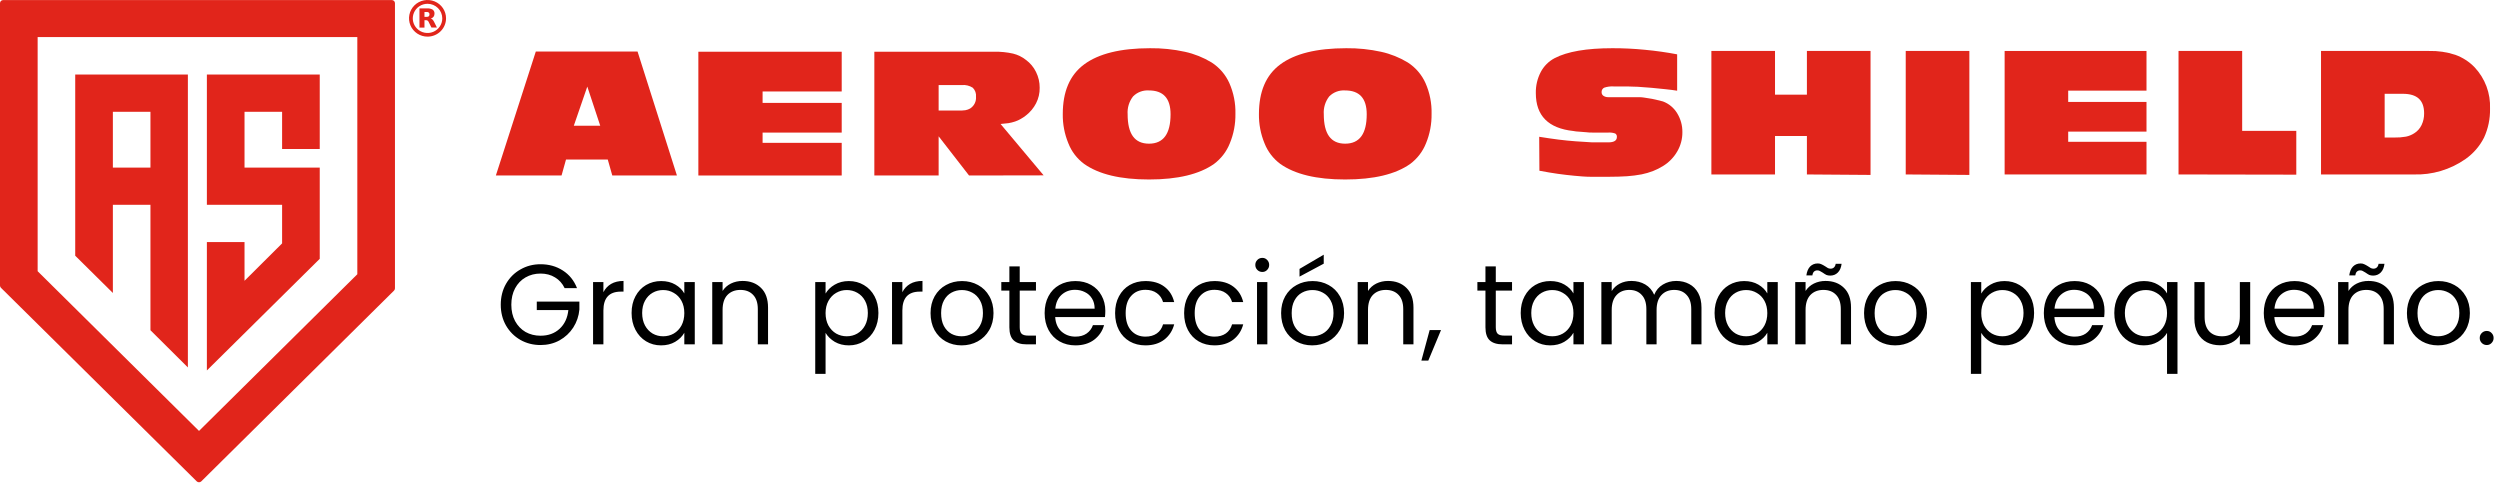 <svg width="363" height="71" viewBox="0 0 363 71" fill="none" xmlns="http://www.w3.org/2000/svg">
<path d="M46.427 10.82V21.63H40.961V16.23H35.505V24.34H46.427V37.58L30.039 53.79V35.15H35.505V40.77L40.961 35.34V29.74H30.039V10.82H46.427Z" fill="#E1251B"/>
<path d="M10.922 10.82V37.13L16.389 42.54V29.74H21.845V47.95L27.28 53.35V10.82H10.922ZM21.845 24.34H16.389V16.23H21.845V24.34Z" fill="#E1251B"/>
<path d="M0 0.46V41.46C0.002 41.579 0.049 41.693 0.131 41.78L28.573 69.9C28.661 69.981 28.777 70.026 28.897 70.026C29.017 70.026 29.132 69.981 29.22 69.9L57.218 42.19C57.3 42.103 57.347 41.989 57.349 41.87V0.46C57.349 0.401 57.337 0.342 57.314 0.288C57.291 0.233 57.258 0.184 57.216 0.142C57.174 0.1 57.123 0.067 57.068 0.044C57.013 0.022 56.954 0.01 56.894 0.01L0.455 0.01C0.334 0.01 0.218 0.057 0.133 0.142C0.048 0.226 0 0.341 0 0.46ZM51.883 39.82L28.897 62.57L5.466 39.38V5.38H51.883V39.82Z" fill="#E1251B"/>
<path d="M62.087 5.32C61.555 5.322 61.034 5.167 60.59 4.876C60.147 4.584 59.801 4.169 59.596 3.683C59.392 3.196 59.337 2.66 59.441 2.144C59.544 1.627 59.8 1.152 60.177 0.779C60.553 0.406 61.033 0.153 61.555 0.051C62.078 -0.052 62.619 0.002 63.11 0.204C63.602 0.407 64.022 0.749 64.316 1.188C64.611 1.627 64.767 2.143 64.765 2.67C64.762 3.372 64.479 4.045 63.978 4.541C63.476 5.037 62.797 5.317 62.087 5.32ZM62.087 0.55C61.663 0.548 61.248 0.671 60.895 0.902C60.541 1.134 60.265 1.465 60.101 1.852C59.938 2.239 59.894 2.666 59.975 3.077C60.057 3.489 60.26 3.868 60.559 4.165C60.858 4.463 61.24 4.666 61.656 4.748C62.071 4.831 62.503 4.79 62.895 4.63C63.287 4.469 63.622 4.198 63.858 3.849C64.093 3.5 64.219 3.09 64.219 2.67C64.219 2.109 63.995 1.572 63.595 1.174C63.196 0.777 62.654 0.553 62.087 0.55Z" fill="#E1251B"/>
<path d="M61.936 2.45C62.05 2.459 62.163 2.431 62.259 2.37C62.296 2.334 62.325 2.29 62.342 2.241C62.36 2.193 62.366 2.141 62.36 2.09C62.367 2.04 62.361 1.99 62.343 1.943C62.326 1.896 62.297 1.853 62.259 1.82C62.165 1.755 62.05 1.726 61.936 1.74H61.633V2.45H61.936ZM61.633 2.94V4.01H60.905V1.22H62.017C62.298 1.199 62.58 1.262 62.825 1.4C62.914 1.467 62.984 1.556 63.03 1.657C63.076 1.758 63.096 1.869 63.088 1.98C63.094 2.145 63.044 2.306 62.946 2.44C62.841 2.565 62.7 2.656 62.542 2.7C62.646 2.721 62.741 2.774 62.815 2.85C62.907 2.96 62.985 3.081 63.047 3.21L63.441 4H62.643L62.3 3.31C62.262 3.198 62.2 3.095 62.118 3.01C62.034 2.954 61.935 2.926 61.835 2.93H61.633" fill="#E1251B"/>
<path d="M88.904 25.481L88.247 23.161H82.185L81.538 25.481H72L77.8 7.481H92.571L98.29 25.481H88.904ZM85.276 12.571L83.316 18.261H87.156L85.276 12.571Z" fill="#E1251B"/>
<path d="M101.402 25.482V7.511H122.216V13.281H110.728V14.941H122.216V19.252H110.728V20.741H122.216V25.482H101.402Z" fill="#E1251B"/>
<path d="M140.705 25.482L136.29 19.791V25.482H126.954V7.511H144.373C145.287 7.492 146.199 7.582 147.091 7.781C147.778 7.948 148.419 8.262 148.97 8.701C149.597 9.161 150.1 9.765 150.435 10.461C150.787 11.171 150.967 11.951 150.961 12.742C150.976 13.526 150.795 14.302 150.435 15.002C150.082 15.687 149.582 16.287 148.97 16.762C148.732 16.952 148.479 17.122 148.212 17.271C147.952 17.421 147.678 17.545 147.394 17.642C147.081 17.747 146.76 17.828 146.434 17.881L145.282 18.002L151.537 25.462L140.705 25.482ZM139.099 16.052C139.46 16.068 139.822 16.051 140.18 16.002C140.422 15.959 140.655 15.874 140.867 15.752C141.15 15.57 141.379 15.317 141.528 15.017C141.678 14.718 141.742 14.384 141.716 14.052C141.74 13.813 141.712 13.572 141.631 13.345C141.551 13.119 141.421 12.912 141.251 12.742C140.776 12.434 140.209 12.296 139.644 12.351H136.29V16.052H139.099Z" fill="#E1251B"/>
<path d="M172.057 7.521C173.425 7.822 174.733 8.346 175.927 9.071C177.062 9.803 177.957 10.845 178.504 12.071C179.122 13.477 179.422 14.999 179.383 16.531C179.407 17.994 179.132 19.447 178.574 20.801C178.104 21.992 177.311 23.03 176.281 23.801C174.149 25.301 171.007 26.061 166.834 26.061C162.661 26.061 159.539 25.301 157.417 23.801C156.381 23.036 155.586 21.996 155.123 20.801C154.568 19.456 154.293 18.014 154.315 16.561C154.315 13.311 155.326 10.901 157.417 9.351C159.509 7.801 162.681 7.001 166.995 7.001C168.697 6.982 170.396 7.157 172.057 7.521ZM164.52 14.001C163.945 14.74 163.665 15.662 163.732 16.591C163.732 19.431 164.742 20.861 166.834 20.861C168.925 20.861 169.966 19.431 169.966 16.591C169.966 14.278 168.912 13.125 166.803 13.131C166.382 13.104 165.959 13.168 165.565 13.318C165.171 13.469 164.814 13.701 164.52 14.001Z" fill="#E1251B"/>
<path d="M200.54 7.521C201.908 7.822 203.216 8.346 204.41 9.071C205.544 9.803 206.439 10.845 206.986 12.071C207.604 13.477 207.904 14.999 207.865 16.531C207.889 17.994 207.615 19.447 207.057 20.801C206.587 21.992 205.793 23.03 204.763 23.801C202.641 25.301 199.489 26.061 195.316 26.061C191.143 26.061 188.021 25.301 185.899 23.801C184.867 23.033 184.072 21.994 183.606 20.801C183.051 19.456 182.776 18.014 182.798 16.561C182.798 13.311 183.808 10.901 185.899 9.351C187.991 7.801 191.164 7.001 195.478 7.001C197.18 6.982 198.878 7.157 200.54 7.521ZM193.002 14.001C192.428 14.74 192.147 15.662 192.214 16.591C192.214 19.431 193.225 20.861 195.316 20.861C197.408 20.861 198.448 19.431 198.448 16.591C198.448 14.278 197.394 13.125 195.286 13.131C194.864 13.104 194.442 13.168 194.048 13.318C193.653 13.469 193.297 13.701 193.002 14.001Z" fill="#E1251B"/>
<path d="M223.492 19.86C224.492 20.02 225.432 20.16 226.302 20.27C227.172 20.38 228.012 20.46 228.822 20.52L231.182 20.67C231.942 20.67 232.732 20.67 233.542 20.67C234.352 20.67 234.772 20.41 234.772 19.89C234.784 19.79 234.767 19.689 234.722 19.598C234.678 19.507 234.608 19.432 234.522 19.38C234.2 19.27 233.86 19.226 233.522 19.25H232.002H231.262C230.962 19.25 230.652 19.25 230.322 19.2L229.322 19.12C228.992 19.12 228.692 19.06 228.442 19.02C224.822 18.63 223.002 16.8 223.002 13.53C222.978 12.459 223.225 11.399 223.722 10.45C224.173 9.598 224.87 8.901 225.722 8.45C227.568 7.483 230.368 7 234.122 7C235.701 6.997 237.28 7.074 238.852 7.23C240.442 7.38 242.002 7.6 243.522 7.89V13.17C243.042 13.09 242.462 13.02 241.802 12.95L239.802 12.75L237.802 12.6C237.172 12.6 236.662 12.55 236.272 12.55H234.272C233.818 12.524 233.363 12.585 232.932 12.73C232.81 12.788 232.709 12.881 232.642 12.997C232.574 13.113 232.543 13.246 232.552 13.38C232.548 13.483 232.57 13.585 232.616 13.677C232.661 13.77 232.728 13.85 232.812 13.91C233.028 14.051 233.283 14.121 233.542 14.11H236.772C237.192 14.11 237.612 14.11 238.042 14.11C238.472 14.11 238.892 14.2 239.302 14.26C239.692 14.313 240.079 14.387 240.462 14.48C240.822 14.56 241.142 14.64 241.462 14.73C242.321 15.052 243.047 15.655 243.522 16.44C244.032 17.269 244.296 18.227 244.282 19.2C244.289 20.176 244.033 21.137 243.542 21.98C243.042 22.848 242.334 23.576 241.482 24.1C241.021 24.387 240.536 24.631 240.032 24.83C239.486 25.04 238.924 25.204 238.352 25.32C237.654 25.45 236.949 25.54 236.242 25.59C235.462 25.64 234.572 25.67 233.572 25.67C232.572 25.67 231.762 25.67 230.972 25.67C230.182 25.67 229.382 25.59 228.602 25.52C227.822 25.45 227.012 25.35 226.202 25.24C225.392 25.13 224.492 24.97 223.522 24.79L223.492 19.86Z" fill="#E1251B"/>
<path d="M262.362 25.33V19.75H257.732V25.33H248.492V7.4H257.732V13.75H262.362V7.4H271.602V25.4L262.362 25.33Z" fill="#E1251B"/>
<path d="M276.712 25.33V7.4H285.952V25.4L276.712 25.33Z" fill="#E1251B"/>
<path d="M291.072 25.33V7.4H311.672V13.16H300.302V14.8H311.672V19.11H300.302V20.59H311.672V25.33H291.072Z" fill="#E1251B"/>
<path d="M316.322 25.33V7.4H325.562V19H333.422V25.36L316.322 25.33Z" fill="#E1251B"/>
<path d="M337.012 7.4H352.692C353.988 7.368 355.279 7.558 356.512 7.96C357.572 8.34 358.53 8.959 359.312 9.77C360.066 10.57 360.653 11.514 361.038 12.544C361.422 13.574 361.597 14.671 361.552 15.77C361.585 17.229 361.284 18.676 360.672 20C360.043 21.233 359.123 22.294 357.992 23.09C355.788 24.636 353.142 25.422 350.452 25.33H337.012V7.4ZM347.652 19.97C348.221 19.982 348.791 19.939 349.352 19.84C349.771 19.754 350.171 19.591 350.532 19.36C351 19.073 351.375 18.656 351.612 18.16C351.865 17.63 351.992 17.048 351.982 16.46C351.982 14.56 350.982 13.62 348.892 13.62H346.252V19.97H347.652Z" fill="#E1251B"/>
<path d="M81.983 41.833C81.663 41.161 81.201 40.645 80.597 40.282C79.992 39.907 79.287 39.721 78.484 39.721C77.681 39.721 76.956 39.907 76.306 40.282C75.668 40.645 75.162 41.172 74.788 41.865C74.425 42.547 74.244 43.34 74.244 44.242C74.244 45.144 74.425 45.935 74.788 46.617C75.162 47.3 75.668 47.828 76.306 48.202C76.956 48.565 77.681 48.746 78.484 48.746C79.606 48.746 80.531 48.41 81.257 47.739C81.983 47.069 82.406 46.161 82.527 45.017H77.94V43.796H84.127V44.951C84.04 45.897 83.743 46.766 83.237 47.558C82.731 48.339 82.065 48.961 81.24 49.422C80.415 49.873 79.496 50.099 78.484 50.099C77.418 50.099 76.444 49.852 75.564 49.356C74.684 48.85 73.986 48.152 73.469 47.261C72.963 46.37 72.71 45.364 72.71 44.242C72.71 43.12 72.963 42.113 73.469 41.222C73.986 40.32 74.684 39.621 75.564 39.127C76.444 38.62 77.418 38.367 78.484 38.367C79.706 38.367 80.784 38.67 81.719 39.275C82.665 39.88 83.352 40.733 83.781 41.833H81.983ZM87.614 42.426C87.878 41.91 88.252 41.508 88.736 41.222C89.231 40.936 89.831 40.793 90.535 40.793V42.344H90.139C88.456 42.344 87.614 43.257 87.614 45.083V50H86.113V40.958H87.614V42.426ZM91.707 45.446C91.707 44.522 91.894 43.714 92.268 43.02C92.642 42.316 93.154 41.772 93.803 41.387C94.463 41.002 95.194 40.809 95.997 40.809C96.789 40.809 97.477 40.98 98.06 41.321C98.643 41.662 99.077 42.091 99.363 42.608V40.958H100.881V50H99.363V48.317C99.066 48.845 98.621 49.285 98.027 49.637C97.444 49.978 96.762 50.148 95.981 50.148C95.178 50.148 94.452 49.95 93.803 49.554C93.154 49.158 92.642 48.603 92.268 47.888C91.894 47.173 91.707 46.359 91.707 45.446ZM99.363 45.462C99.363 44.781 99.226 44.187 98.951 43.681C98.676 43.175 98.302 42.789 97.829 42.526C97.367 42.251 96.855 42.113 96.294 42.113C95.733 42.113 95.222 42.245 94.76 42.509C94.298 42.773 93.929 43.158 93.654 43.664C93.379 44.17 93.242 44.764 93.242 45.446C93.242 46.139 93.379 46.744 93.654 47.261C93.929 47.767 94.298 48.157 94.76 48.432C95.222 48.697 95.733 48.828 96.294 48.828C96.855 48.828 97.367 48.697 97.829 48.432C98.302 48.157 98.676 47.767 98.951 47.261C99.226 46.744 99.363 46.145 99.363 45.462ZM107.824 40.793C108.924 40.793 109.815 41.129 110.497 41.8C111.179 42.459 111.52 43.416 111.52 44.67V50H110.035V44.885C110.035 43.983 109.809 43.295 109.358 42.822C108.907 42.339 108.291 42.096 107.51 42.096C106.718 42.096 106.086 42.344 105.613 42.839C105.151 43.334 104.92 44.054 104.92 45.001V50H103.418V40.958H104.92V42.245C105.217 41.783 105.618 41.425 106.124 41.172C106.641 40.919 107.208 40.793 107.824 40.793ZM119.873 42.624C120.17 42.108 120.61 41.678 121.193 41.337C121.787 40.986 122.475 40.809 123.256 40.809C124.059 40.809 124.785 41.002 125.434 41.387C126.094 41.772 126.611 42.316 126.985 43.02C127.359 43.714 127.546 44.522 127.546 45.446C127.546 46.359 127.359 47.173 126.985 47.888C126.611 48.603 126.094 49.158 125.434 49.554C124.785 49.95 124.059 50.148 123.256 50.148C122.486 50.148 121.804 49.978 121.21 49.637C120.627 49.285 120.181 48.85 119.873 48.334V54.29H118.372V40.958H119.873V42.624ZM126.011 45.446C126.011 44.764 125.874 44.17 125.599 43.664C125.324 43.158 124.95 42.773 124.477 42.509C124.015 42.245 123.503 42.113 122.942 42.113C122.392 42.113 121.881 42.251 121.408 42.526C120.946 42.789 120.572 43.18 120.286 43.697C120.011 44.203 119.873 44.791 119.873 45.462C119.873 46.145 120.011 46.744 120.286 47.261C120.572 47.767 120.946 48.157 121.408 48.432C121.881 48.697 122.392 48.828 122.942 48.828C123.503 48.828 124.015 48.697 124.477 48.432C124.95 48.157 125.324 47.767 125.599 47.261C125.874 46.744 126.011 46.139 126.011 45.446ZM131.023 42.426C131.287 41.91 131.661 41.508 132.145 41.222C132.64 40.936 133.24 40.793 133.944 40.793V42.344H133.548C131.865 42.344 131.023 43.257 131.023 45.083V50H129.522V40.958H131.023V42.426ZM139.621 50.148C138.774 50.148 138.004 49.956 137.311 49.571C136.629 49.186 136.09 48.642 135.694 47.938C135.309 47.222 135.116 46.398 135.116 45.462C135.116 44.538 135.314 43.724 135.71 43.02C136.117 42.306 136.667 41.761 137.36 41.387C138.053 41.002 138.829 40.809 139.687 40.809C140.545 40.809 141.32 41.002 142.013 41.387C142.706 41.761 143.251 42.3 143.647 43.004C144.054 43.708 144.257 44.528 144.257 45.462C144.257 46.398 144.048 47.222 143.63 47.938C143.223 48.642 142.668 49.186 141.964 49.571C141.26 49.956 140.479 50.148 139.621 50.148ZM139.621 48.828C140.16 48.828 140.666 48.702 141.139 48.449C141.612 48.196 141.991 47.816 142.277 47.31C142.574 46.804 142.723 46.188 142.723 45.462C142.723 44.736 142.58 44.12 142.294 43.614C142.008 43.108 141.634 42.734 141.172 42.492C140.71 42.239 140.209 42.113 139.67 42.113C139.12 42.113 138.614 42.239 138.152 42.492C137.701 42.734 137.338 43.108 137.063 43.614C136.788 44.12 136.651 44.736 136.651 45.462C136.651 46.2 136.783 46.821 137.047 47.327C137.322 47.833 137.685 48.212 138.136 48.465C138.587 48.708 139.082 48.828 139.621 48.828ZM148.063 42.196V47.525C148.063 47.965 148.156 48.279 148.343 48.465C148.53 48.642 148.855 48.73 149.317 48.73H150.422V50H149.069C148.233 50 147.606 49.807 147.188 49.422C146.77 49.038 146.561 48.405 146.561 47.525V42.196H145.39V40.958H146.561V38.681H148.063V40.958H150.422V42.196H148.063ZM160.492 45.133C160.492 45.419 160.475 45.721 160.442 46.04H153.215C153.27 46.931 153.573 47.63 154.123 48.136C154.684 48.63 155.36 48.878 156.152 48.878C156.801 48.878 157.34 48.73 157.769 48.432C158.209 48.124 158.517 47.718 158.693 47.212H160.31C160.068 48.081 159.584 48.79 158.858 49.34C158.132 49.879 157.23 50.148 156.152 50.148C155.294 50.148 154.524 49.956 153.842 49.571C153.171 49.186 152.643 48.642 152.258 47.938C151.873 47.222 151.681 46.398 151.681 45.462C151.681 44.528 151.868 43.708 152.242 43.004C152.616 42.3 153.138 41.761 153.809 41.387C154.491 41.002 155.272 40.809 156.152 40.809C157.01 40.809 157.769 40.996 158.429 41.37C159.089 41.745 159.595 42.261 159.947 42.922C160.31 43.571 160.492 44.307 160.492 45.133ZM158.941 44.819C158.941 44.247 158.814 43.758 158.561 43.35C158.308 42.932 157.962 42.619 157.522 42.41C157.093 42.19 156.614 42.08 156.086 42.08C155.327 42.08 154.678 42.322 154.139 42.806C153.611 43.29 153.309 43.961 153.232 44.819H158.941ZM161.913 45.462C161.913 44.528 162.1 43.714 162.474 43.02C162.848 42.316 163.365 41.772 164.025 41.387C164.696 41.002 165.46 40.809 166.318 40.809C167.429 40.809 168.342 41.079 169.057 41.618C169.783 42.157 170.262 42.905 170.493 43.862H168.876C168.722 43.312 168.419 42.877 167.968 42.559C167.528 42.239 166.978 42.08 166.318 42.08C165.46 42.08 164.767 42.377 164.239 42.971C163.711 43.554 163.447 44.385 163.447 45.462C163.447 46.551 163.711 47.393 164.239 47.987C164.767 48.581 165.46 48.878 166.318 48.878C166.978 48.878 167.528 48.724 167.968 48.416C168.408 48.108 168.711 47.668 168.876 47.096H170.493C170.251 48.02 169.767 48.763 169.041 49.324C168.315 49.873 167.407 50.148 166.318 50.148C165.46 50.148 164.696 49.956 164.025 49.571C163.365 49.186 162.848 48.642 162.474 47.938C162.1 47.233 161.913 46.408 161.913 45.462ZM171.935 45.462C171.935 44.528 172.122 43.714 172.496 43.02C172.87 42.316 173.387 41.772 174.047 41.387C174.718 41.002 175.483 40.809 176.341 40.809C177.452 40.809 178.365 41.079 179.08 41.618C179.806 42.157 180.284 42.905 180.515 43.862H178.898C178.744 43.312 178.442 42.877 177.991 42.559C177.551 42.239 177.001 42.08 176.341 42.08C175.483 42.08 174.79 42.377 174.262 42.971C173.734 43.554 173.47 44.385 173.47 45.462C173.47 46.551 173.734 47.393 174.262 47.987C174.79 48.581 175.483 48.878 176.341 48.878C177.001 48.878 177.551 48.724 177.991 48.416C178.431 48.108 178.733 47.668 178.898 47.096H180.515C180.273 48.02 179.789 48.763 179.063 49.324C178.337 49.873 177.43 50.148 176.341 50.148C175.483 50.148 174.718 49.956 174.047 49.571C173.387 49.186 172.87 48.642 172.496 47.938C172.122 47.233 171.935 46.408 171.935 45.462ZM183.294 39.489C183.008 39.489 182.766 39.391 182.568 39.193C182.37 38.995 182.271 38.752 182.271 38.467C182.271 38.181 182.37 37.938 182.568 37.74C182.766 37.542 183.008 37.444 183.294 37.444C183.569 37.444 183.8 37.542 183.987 37.74C184.185 37.938 184.284 38.181 184.284 38.467C184.284 38.752 184.185 38.995 183.987 39.193C183.8 39.391 183.569 39.489 183.294 39.489ZM184.02 40.958V50H182.519V40.958H184.02ZM190.523 50.148C189.676 50.148 188.906 49.956 188.213 49.571C187.531 49.186 186.992 48.642 186.596 47.938C186.211 47.222 186.018 46.398 186.018 45.462C186.018 44.538 186.216 43.724 186.612 43.02C187.019 42.306 187.569 41.761 188.262 41.387C188.955 41.002 189.731 40.809 190.589 40.809C191.447 40.809 192.222 41.002 192.915 41.387C193.608 41.761 194.153 42.3 194.549 43.004C194.956 43.708 195.159 44.528 195.159 45.462C195.159 46.398 194.95 47.222 194.532 47.938C194.125 48.642 193.57 49.186 192.866 49.571C192.162 49.956 191.381 50.148 190.523 50.148ZM190.523 48.828C191.062 48.828 191.568 48.702 192.041 48.449C192.514 48.196 192.893 47.816 193.179 47.31C193.476 46.804 193.625 46.188 193.625 45.462C193.625 44.736 193.482 44.12 193.196 43.614C192.91 43.108 192.536 42.734 192.074 42.492C191.612 42.239 191.111 42.113 190.572 42.113C190.022 42.113 189.516 42.239 189.054 42.492C188.603 42.734 188.24 43.108 187.965 43.614C187.69 44.12 187.553 44.736 187.553 45.462C187.553 46.2 187.685 46.821 187.949 47.327C188.224 47.833 188.587 48.212 189.038 48.465C189.489 48.708 189.984 48.828 190.523 48.828ZM192.206 38.285L188.691 40.166V39.044L192.206 36.981V38.285ZM201.539 40.793C202.639 40.793 203.53 41.129 204.212 41.8C204.894 42.459 205.235 43.416 205.235 44.67V50H203.75V44.885C203.75 43.983 203.524 43.295 203.073 42.822C202.622 42.339 202.006 42.096 201.225 42.096C200.433 42.096 199.801 42.344 199.328 42.839C198.866 43.334 198.635 44.054 198.635 45.001V50H197.133V40.958H198.635V42.245C198.932 41.783 199.333 41.425 199.839 41.172C200.356 40.919 200.923 40.793 201.539 40.793ZM209.238 47.921L207.39 52.359H206.384L207.588 47.921H209.238ZM217.189 42.196V47.525C217.189 47.965 217.282 48.279 217.469 48.465C217.656 48.642 217.981 48.73 218.443 48.73H219.548V50H218.195C217.359 50 216.732 49.807 216.314 49.422C215.896 49.038 215.687 48.405 215.687 47.525V42.196H214.516V40.958H215.687V38.681H217.189V40.958H219.548V42.196H217.189ZM220.807 45.446C220.807 44.522 220.994 43.714 221.368 43.02C221.742 42.316 222.253 41.772 222.902 41.387C223.562 41.002 224.294 40.809 225.097 40.809C225.889 40.809 226.576 40.98 227.159 41.321C227.742 41.662 228.177 42.091 228.463 42.608V40.958H229.981V50H228.463V48.317C228.166 48.845 227.72 49.285 227.126 49.637C226.543 49.978 225.861 50.148 225.08 50.148C224.277 50.148 223.551 49.95 222.902 49.554C222.253 49.158 221.742 48.603 221.368 47.888C220.994 47.173 220.807 46.359 220.807 45.446ZM228.463 45.462C228.463 44.781 228.325 44.187 228.05 43.681C227.775 43.175 227.401 42.789 226.928 42.526C226.466 42.251 225.955 42.113 225.394 42.113C224.833 42.113 224.321 42.245 223.859 42.509C223.397 42.773 223.029 43.158 222.754 43.664C222.479 44.17 222.341 44.764 222.341 45.446C222.341 46.139 222.479 46.744 222.754 47.261C223.029 47.767 223.397 48.157 223.859 48.432C224.321 48.697 224.833 48.828 225.394 48.828C225.955 48.828 226.466 48.697 226.928 48.432C227.401 48.157 227.775 47.767 228.05 47.261C228.325 46.744 228.463 46.145 228.463 45.462ZM243.392 40.793C244.096 40.793 244.723 40.941 245.273 41.239C245.823 41.525 246.257 41.959 246.576 42.542C246.895 43.125 247.055 43.834 247.055 44.67V50H245.57V44.885C245.57 43.983 245.344 43.295 244.893 42.822C244.453 42.339 243.854 42.096 243.095 42.096C242.314 42.096 241.692 42.349 241.23 42.855C240.768 43.35 240.537 44.071 240.537 45.017V50H239.052V44.885C239.052 43.983 238.827 43.295 238.376 42.822C237.936 42.339 237.336 42.096 236.577 42.096C235.796 42.096 235.175 42.349 234.713 42.855C234.251 43.35 234.02 44.071 234.02 45.017V50H232.518V40.958H234.02V42.261C234.317 41.788 234.713 41.425 235.208 41.172C235.714 40.919 236.269 40.793 236.874 40.793C237.633 40.793 238.304 40.964 238.887 41.304C239.47 41.645 239.905 42.146 240.191 42.806C240.444 42.168 240.862 41.673 241.445 41.321C242.028 40.969 242.677 40.793 243.392 40.793ZM248.957 45.446C248.957 44.522 249.144 43.714 249.518 43.02C249.892 42.316 250.403 41.772 251.052 41.387C251.712 41.002 252.444 40.809 253.247 40.809C254.039 40.809 254.726 40.98 255.309 41.321C255.892 41.662 256.327 42.091 256.613 42.608V40.958H258.131V50H256.613V48.317C256.316 48.845 255.87 49.285 255.276 49.637C254.693 49.978 254.011 50.148 253.23 50.148C252.427 50.148 251.701 49.95 251.052 49.554C250.403 49.158 249.892 48.603 249.518 47.888C249.144 47.173 248.957 46.359 248.957 45.446ZM256.613 45.462C256.613 44.781 256.475 44.187 256.2 43.681C255.925 43.175 255.551 42.789 255.078 42.526C254.616 42.251 254.105 42.113 253.544 42.113C252.983 42.113 252.471 42.245 252.009 42.509C251.547 42.773 251.179 43.158 250.904 43.664C250.629 44.17 250.491 44.764 250.491 45.446C250.491 46.139 250.629 46.744 250.904 47.261C251.179 47.767 251.547 48.157 252.009 48.432C252.471 48.697 252.983 48.828 253.544 48.828C254.105 48.828 254.616 48.697 255.078 48.432C255.551 48.157 255.925 47.767 256.2 47.261C256.475 46.744 256.613 46.145 256.613 45.462ZM265.073 40.793C266.173 40.793 267.064 41.129 267.746 41.8C268.428 42.459 268.769 43.416 268.769 44.67V50H267.284V44.885C267.284 43.983 267.059 43.295 266.608 42.822C266.157 42.339 265.541 42.096 264.76 42.096C263.968 42.096 263.335 42.344 262.862 42.839C262.4 43.334 262.169 44.054 262.169 45.001V50H260.668V40.958H262.169V42.245C262.466 41.783 262.868 41.425 263.374 41.172C263.891 40.919 264.457 40.793 265.073 40.793ZM262.285 39.984C262.362 39.423 262.543 38.995 262.829 38.697C263.126 38.401 263.495 38.252 263.935 38.252C264.144 38.252 264.32 38.291 264.463 38.367C264.617 38.434 264.798 38.532 265.007 38.664C265.161 38.775 265.299 38.862 265.42 38.928C265.541 38.983 265.673 39.011 265.816 39.011C266.003 39.011 266.162 38.95 266.294 38.83C266.426 38.709 266.509 38.532 266.542 38.301H267.4C267.334 38.852 267.152 39.275 266.855 39.572C266.558 39.869 266.19 40.017 265.75 40.017C265.541 40.017 265.354 39.984 265.189 39.919C265.035 39.842 264.859 39.731 264.661 39.589C264.485 39.478 264.342 39.396 264.232 39.341C264.133 39.286 264.012 39.258 263.869 39.258C263.682 39.258 263.522 39.319 263.39 39.44C263.269 39.561 263.192 39.742 263.159 39.984H262.285ZM275.166 50.148C274.319 50.148 273.549 49.956 272.856 49.571C272.174 49.186 271.635 48.642 271.239 47.938C270.854 47.222 270.661 46.398 270.661 45.462C270.661 44.538 270.859 43.724 271.255 43.02C271.662 42.306 272.212 41.761 272.905 41.387C273.598 41.002 274.374 40.809 275.232 40.809C276.09 40.809 276.865 41.002 277.558 41.387C278.251 41.761 278.796 42.3 279.192 43.004C279.599 43.708 279.802 44.528 279.802 45.462C279.802 46.398 279.593 47.222 279.175 47.938C278.768 48.642 278.213 49.186 277.509 49.571C276.805 49.956 276.024 50.148 275.166 50.148ZM275.166 48.828C275.705 48.828 276.211 48.702 276.684 48.449C277.157 48.196 277.536 47.816 277.822 47.31C278.119 46.804 278.268 46.188 278.268 45.462C278.268 44.736 278.125 44.12 277.839 43.614C277.553 43.108 277.179 42.734 276.717 42.492C276.255 42.239 275.754 42.113 275.215 42.113C274.665 42.113 274.159 42.239 273.697 42.492C273.246 42.734 272.883 43.108 272.608 43.614C272.333 44.12 272.196 44.736 272.196 45.462C272.196 46.2 272.328 46.821 272.592 47.327C272.867 47.833 273.23 48.212 273.681 48.465C274.132 48.708 274.627 48.828 275.166 48.828ZM287.677 42.624C287.974 42.108 288.414 41.678 288.997 41.337C289.591 40.986 290.278 40.809 291.059 40.809C291.862 40.809 292.588 41.002 293.237 41.387C293.897 41.772 294.414 42.316 294.788 43.02C295.162 43.714 295.349 44.522 295.349 45.446C295.349 46.359 295.162 47.173 294.788 47.888C294.414 48.603 293.897 49.158 293.237 49.554C292.588 49.95 291.862 50.148 291.059 50.148C290.289 50.148 289.607 49.978 289.013 49.637C288.43 49.285 287.985 48.85 287.677 48.334V54.29H286.175V40.958H287.677V42.624ZM293.815 45.446C293.815 44.764 293.677 44.17 293.402 43.664C293.127 43.158 292.753 42.773 292.28 42.509C291.818 42.245 291.307 42.113 290.746 42.113C290.196 42.113 289.684 42.251 289.211 42.526C288.749 42.789 288.375 43.18 288.089 43.697C287.814 44.203 287.677 44.791 287.677 45.462C287.677 46.145 287.814 46.744 288.089 47.261C288.375 47.767 288.749 48.157 289.211 48.432C289.684 48.697 290.196 48.828 290.746 48.828C291.307 48.828 291.818 48.697 292.28 48.432C292.753 48.157 293.127 47.767 293.402 47.261C293.677 46.744 293.815 46.139 293.815 45.446ZM305.576 45.133C305.576 45.419 305.559 45.721 305.526 46.04H298.299C298.354 46.931 298.657 47.63 299.207 48.136C299.768 48.63 300.444 48.878 301.236 48.878C301.885 48.878 302.424 48.73 302.853 48.432C303.293 48.124 303.601 47.718 303.777 47.212H305.394C305.152 48.081 304.668 48.79 303.942 49.34C303.216 49.879 302.314 50.148 301.236 50.148C300.378 50.148 299.608 49.956 298.926 49.571C298.255 49.186 297.727 48.642 297.342 47.938C296.957 47.222 296.765 46.398 296.765 45.462C296.765 44.528 296.952 43.708 297.326 43.004C297.7 42.3 298.222 41.761 298.893 41.387C299.575 41.002 300.356 40.809 301.236 40.809C302.094 40.809 302.853 40.996 303.513 41.37C304.173 41.745 304.679 42.261 305.031 42.922C305.394 43.571 305.576 44.307 305.576 45.133ZM304.025 44.819C304.025 44.247 303.898 43.758 303.645 43.35C303.392 42.932 303.046 42.619 302.606 42.41C302.177 42.19 301.698 42.08 301.17 42.08C300.411 42.08 299.762 42.322 299.223 42.806C298.695 43.29 298.393 43.961 298.316 44.819H304.025ZM306.997 45.446C306.997 44.522 307.184 43.714 307.558 43.02C307.932 42.316 308.443 41.772 309.092 41.387C309.752 41.002 310.489 40.809 311.303 40.809C312.084 40.809 312.766 40.986 313.349 41.337C313.943 41.678 314.378 42.102 314.653 42.608V40.958H316.171V54.29H314.653V48.334C314.367 48.84 313.927 49.269 313.333 49.62C312.739 49.972 312.046 50.148 311.254 50.148C310.462 50.148 309.741 49.95 309.092 49.554C308.443 49.158 307.932 48.603 307.558 47.888C307.184 47.173 306.997 46.359 306.997 45.446ZM314.653 45.462C314.653 44.781 314.515 44.187 314.24 43.681C313.965 43.175 313.591 42.789 313.118 42.526C312.656 42.251 312.145 42.113 311.584 42.113C311.023 42.113 310.511 42.245 310.049 42.509C309.587 42.773 309.219 43.158 308.944 43.664C308.669 44.17 308.531 44.764 308.531 45.446C308.531 46.139 308.669 46.744 308.944 47.261C309.219 47.767 309.587 48.157 310.049 48.432C310.511 48.697 311.023 48.828 311.584 48.828C312.145 48.828 312.656 48.697 313.118 48.432C313.591 48.157 313.965 47.767 314.24 47.261C314.515 46.744 314.653 46.145 314.653 45.462ZM326.727 40.958V50H325.226V48.663C324.94 49.126 324.538 49.489 324.021 49.752C323.515 50.005 322.954 50.132 322.338 50.132C321.634 50.132 321.002 49.989 320.441 49.703C319.88 49.406 319.434 48.966 319.104 48.383C318.785 47.8 318.626 47.09 318.626 46.255V40.958H320.111V46.056C320.111 46.947 320.336 47.635 320.787 48.119C321.238 48.592 321.854 48.828 322.635 48.828C323.438 48.828 324.071 48.581 324.533 48.086C324.995 47.591 325.226 46.87 325.226 45.925V40.958H326.727ZM337.512 45.133C337.512 45.419 337.496 45.721 337.463 46.04H330.236C330.291 46.931 330.593 47.63 331.143 48.136C331.704 48.63 332.381 48.878 333.173 48.878C333.822 48.878 334.361 48.73 334.79 48.432C335.23 48.124 335.538 47.718 335.714 47.212H337.331C337.089 48.081 336.605 48.79 335.879 49.34C335.153 49.879 334.251 50.148 333.173 50.148C332.315 50.148 331.545 49.956 330.863 49.571C330.192 49.186 329.664 48.642 329.279 47.938C328.894 47.222 328.701 46.398 328.701 45.462C328.701 44.528 328.888 43.708 329.262 43.004C329.636 42.3 330.159 41.761 330.83 41.387C331.512 41.002 332.293 40.809 333.173 40.809C334.031 40.809 334.79 40.996 335.45 41.37C336.11 41.745 336.616 42.261 336.968 42.922C337.331 43.571 337.512 44.307 337.512 45.133ZM335.961 44.819C335.961 44.247 335.835 43.758 335.582 43.35C335.329 42.932 334.982 42.619 334.542 42.41C334.113 42.19 333.635 42.08 333.107 42.08C332.348 42.08 331.699 42.322 331.16 42.806C330.632 43.29 330.329 43.961 330.252 44.819H335.961ZM343.9 40.793C345 40.793 345.891 41.129 346.573 41.8C347.255 42.459 347.596 43.416 347.596 44.67V50H346.111V44.885C346.111 43.983 345.885 43.295 345.434 42.822C344.983 42.339 344.367 42.096 343.586 42.096C342.794 42.096 342.162 42.344 341.689 42.839C341.227 43.334 340.996 44.054 340.996 45.001V50H339.494V40.958H340.996V42.245C341.293 41.783 341.694 41.425 342.2 41.172C342.717 40.919 343.284 40.793 343.9 40.793ZM341.111 39.984C341.188 39.423 341.37 38.995 341.656 38.697C341.953 38.401 342.321 38.252 342.761 38.252C342.97 38.252 343.146 38.291 343.289 38.367C343.443 38.434 343.625 38.532 343.834 38.664C343.988 38.775 344.125 38.862 344.246 38.928C344.367 38.983 344.499 39.011 344.642 39.011C344.829 39.011 344.989 38.95 345.121 38.83C345.253 38.709 345.335 38.532 345.368 38.301H346.226C346.16 38.852 345.979 39.275 345.682 39.572C345.385 39.869 345.016 40.017 344.576 40.017C344.367 40.017 344.18 39.984 344.015 39.919C343.861 39.842 343.685 39.731 343.487 39.589C343.311 39.478 343.168 39.396 343.058 39.341C342.959 39.286 342.838 39.258 342.695 39.258C342.508 39.258 342.349 39.319 342.217 39.44C342.096 39.561 342.019 39.742 341.986 39.984H341.111ZM353.992 50.148C353.145 50.148 352.375 49.956 351.682 49.571C351 49.186 350.461 48.642 350.065 47.938C349.68 47.222 349.487 46.398 349.487 45.462C349.487 44.538 349.685 43.724 350.081 43.02C350.488 42.306 351.038 41.761 351.731 41.387C352.424 41.002 353.2 40.809 354.058 40.809C354.916 40.809 355.691 41.002 356.384 41.387C357.077 41.761 357.622 42.3 358.018 43.004C358.425 43.708 358.628 44.528 358.628 45.462C358.628 46.398 358.419 47.222 358.001 47.938C357.594 48.642 357.039 49.186 356.335 49.571C355.631 49.956 354.85 50.148 353.992 50.148ZM353.992 48.828C354.531 48.828 355.037 48.702 355.51 48.449C355.983 48.196 356.362 47.816 356.648 47.31C356.945 46.804 357.094 46.188 357.094 45.462C357.094 44.736 356.951 44.12 356.665 43.614C356.379 43.108 356.005 42.734 355.543 42.492C355.081 42.239 354.58 42.113 354.041 42.113C353.491 42.113 352.985 42.239 352.523 42.492C352.072 42.734 351.709 43.108 351.434 43.614C351.159 44.12 351.022 44.736 351.022 45.462C351.022 46.2 351.154 46.821 351.418 47.327C351.693 47.833 352.056 48.212 352.507 48.465C352.958 48.708 353.453 48.828 353.992 48.828ZM361.081 50.099C360.795 50.099 360.553 50 360.355 49.802C360.157 49.604 360.058 49.362 360.058 49.076C360.058 48.79 360.157 48.548 360.355 48.35C360.553 48.152 360.795 48.053 361.081 48.053C361.356 48.053 361.587 48.152 361.774 48.35C361.972 48.548 362.071 48.79 362.071 49.076C362.071 49.362 361.972 49.604 361.774 49.802C361.587 50 361.356 50.099 361.081 50.099Z" fill="black"/>
</svg>
